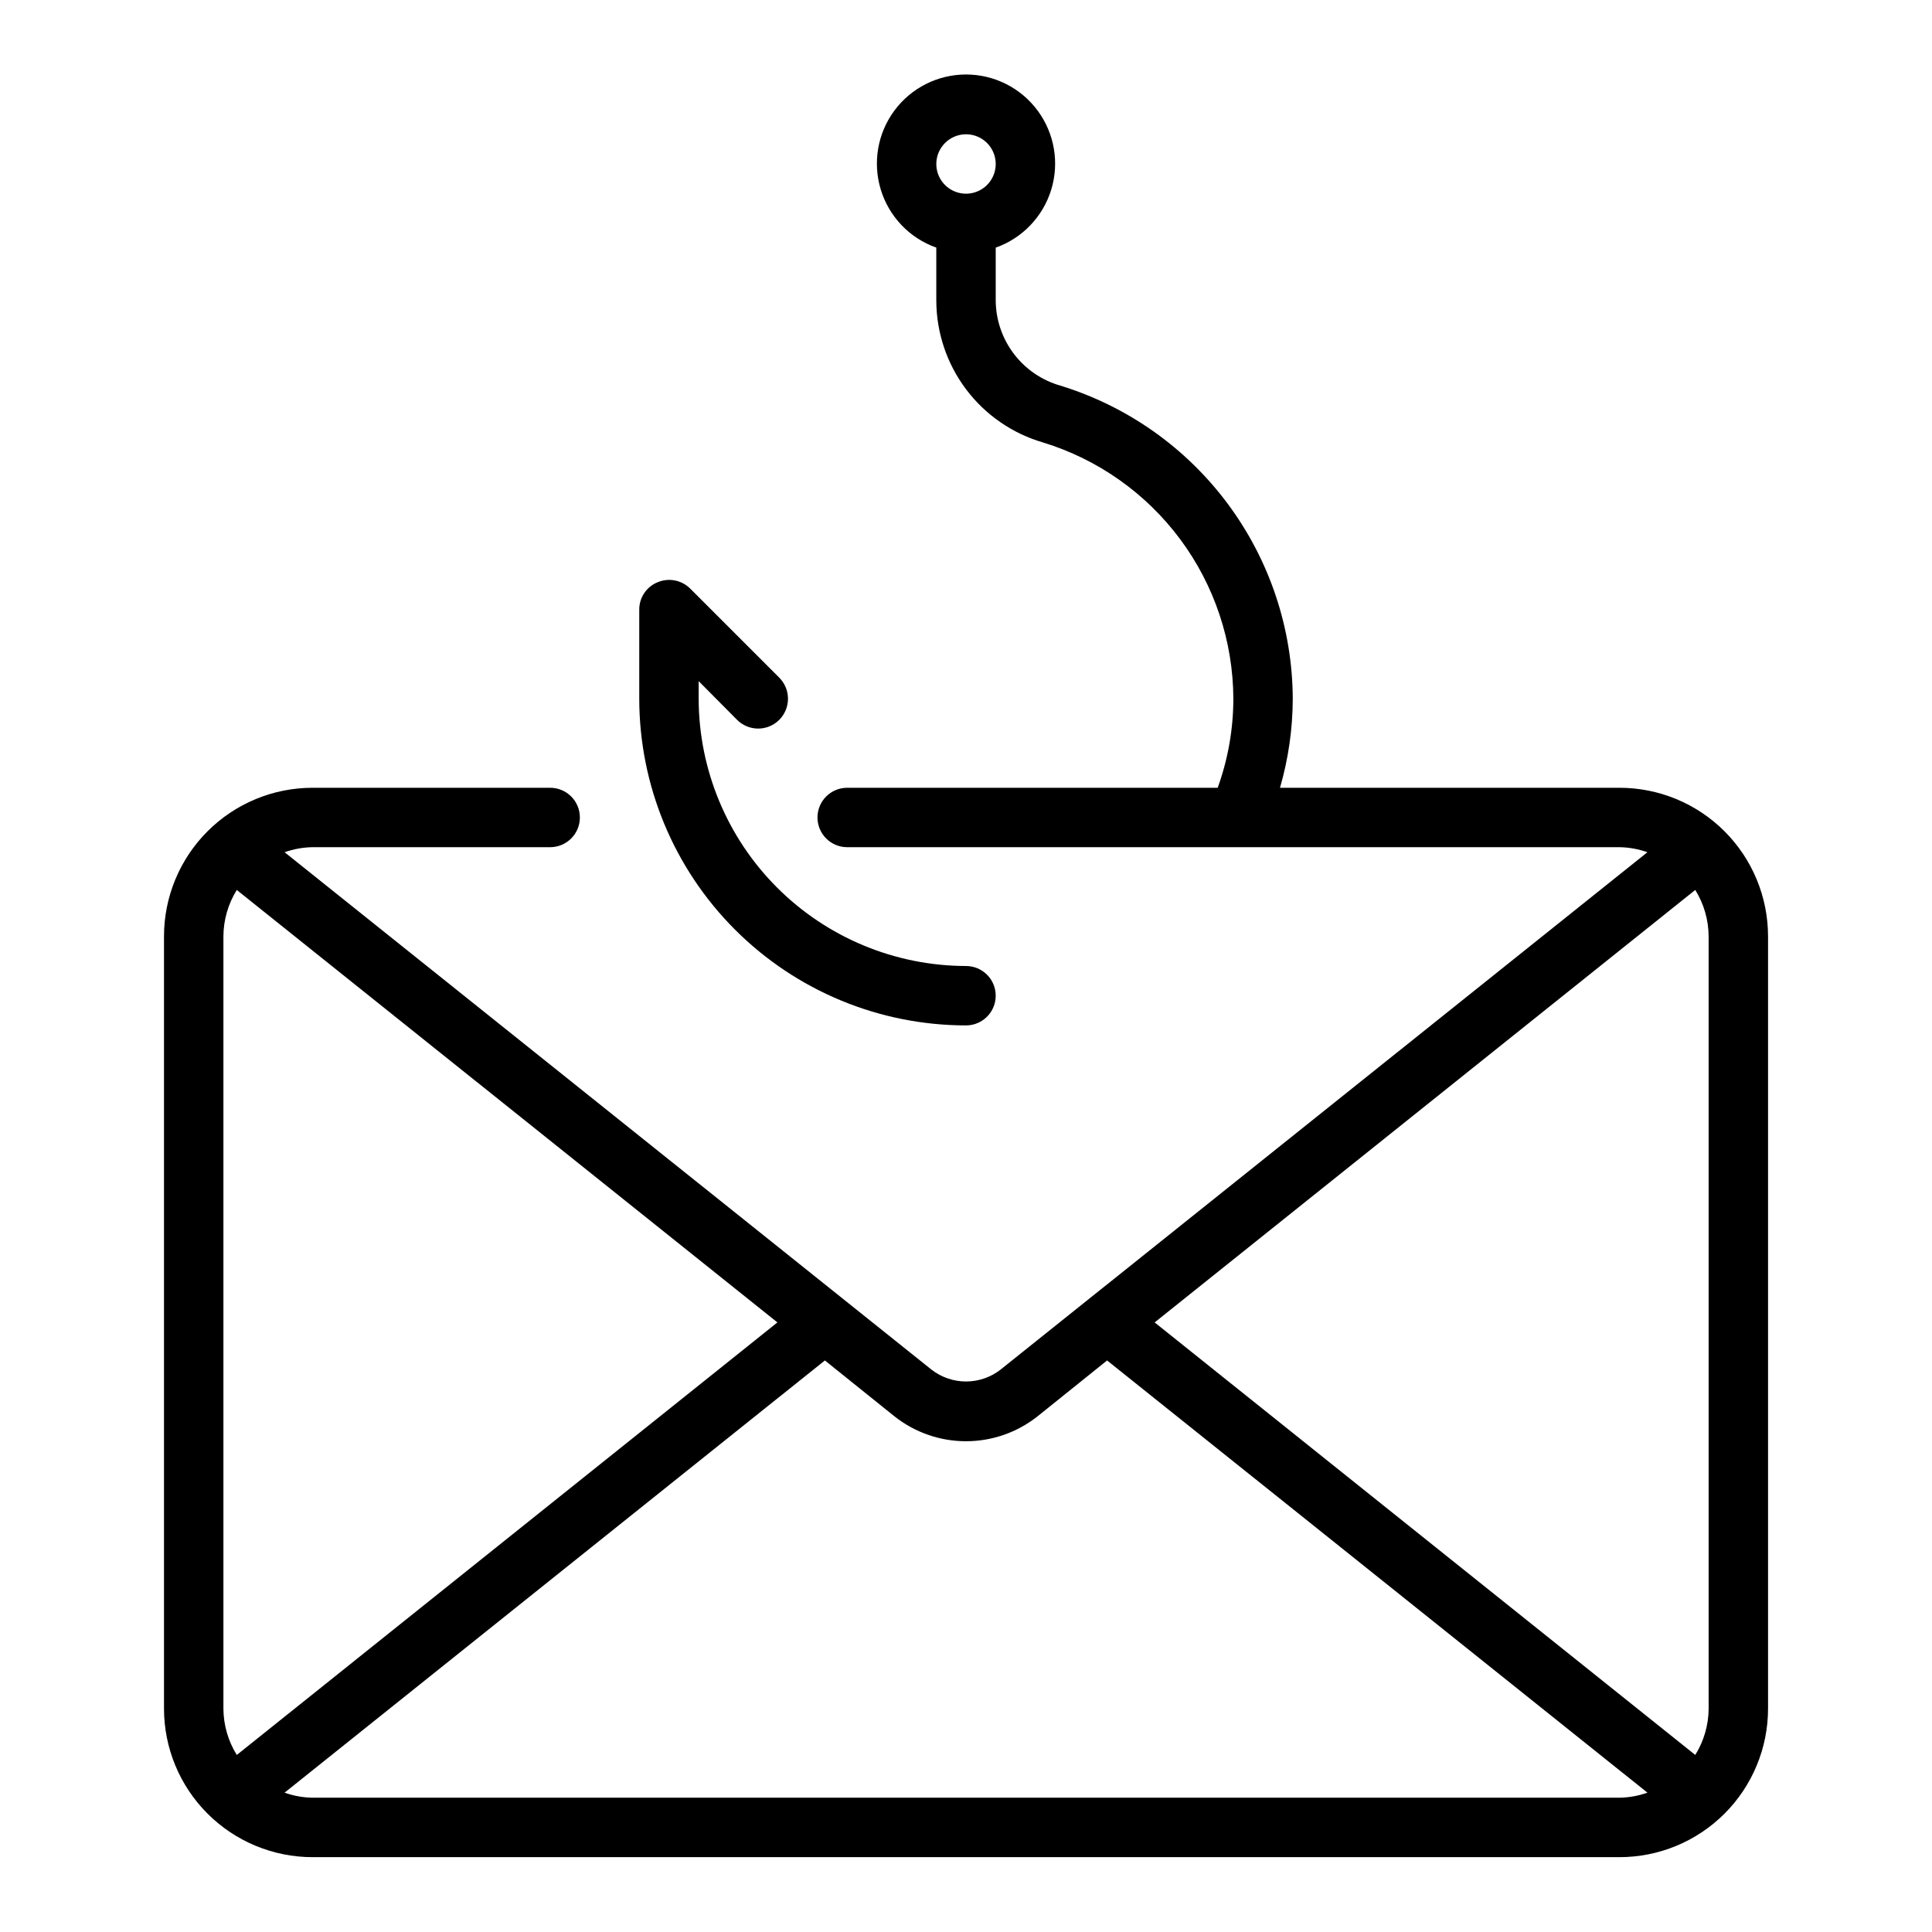 <?xml version="1.0" encoding="UTF-8"?>
<!-- Uploaded to: ICON Repo, www.iconrepo.com, Generator: ICON Repo Mixer Tools -->
<svg fill="#000000" width="800px" height="800px" version="1.1" viewBox="144 144 512 512" xmlns="http://www.w3.org/2000/svg">
 <path d="m313.41 329.15v-23.613c-0.012-3.188 1.922-6.059 4.879-7.242 2.934-1.23 6.316-0.578 8.582 1.652l23.617 23.617c1.492 1.48 2.332 3.492 2.336 5.594 0.004 2.102-0.828 4.121-2.312 5.606-1.488 1.488-3.504 2.32-5.606 2.316-2.102-0.004-4.117-0.848-5.598-2.34l-10.156-10.234v4.644c0.031 18.785 7.504 36.789 20.785 50.066 13.281 13.281 31.285 20.754 50.066 20.785 4.348 0 7.871 3.523 7.871 7.871s-3.523 7.871-7.871 7.871c-22.965-0.012-44.98-9.141-61.215-25.379-16.238-16.234-25.363-38.25-25.379-61.215zm299.14 62.977v204.68c-0.004 10.438-4.152 20.445-11.531 27.824-7.383 7.383-17.391 11.531-27.828 11.535h-346.37c-10.438-0.004-20.445-4.152-27.824-11.535-7.383-7.379-11.531-17.387-11.535-27.824v-204.68c0.004-10.438 4.152-20.445 11.535-27.824 7.379-7.383 17.387-11.531 27.824-11.535h62.977c4.348 0 7.875 3.523 7.875 7.871 0 4.348-3.527 7.875-7.875 7.875h-62.977c-2.519 0.039-5.019 0.492-7.398 1.336l171.45 137.13c2.613 2.027 5.824 3.129 9.133 3.129 3.305 0 6.519-1.102 9.129-3.129l171.45-137.13c-2.375-0.844-4.875-1.297-7.398-1.336h-204.67c-4.348 0-7.875-3.527-7.875-7.875 0-4.348 3.527-7.871 7.875-7.871h98.184c2.738-7.57 4.144-15.562 4.152-23.617-0.07-15.203-4.992-29.988-14.055-42.199-9.062-12.207-21.785-21.203-36.32-25.676-8.168-2.363-15.348-7.316-20.461-14.113s-7.879-15.07-7.887-23.574v-13.969c-7.059-2.496-12.516-8.191-14.707-15.352-2.191-7.16-0.859-14.938 3.598-20.957 4.453-6.019 11.496-9.57 18.984-9.57s14.531 3.551 18.984 9.574c4.453 6.019 5.789 13.793 3.598 20.953-2.195 7.16-7.652 12.859-14.711 15.355v13.965c0.02 5.117 1.703 10.086 4.797 14.164 3.09 4.078 7.422 7.043 12.344 8.445 17.762 5.461 33.316 16.453 44.395 31.379 11.078 14.922 17.098 32.992 17.184 51.574-0.02 7.992-1.156 15.941-3.383 23.617h89.977c10.438 0.004 20.445 4.152 27.828 11.535 7.379 7.379 11.527 17.387 11.531 27.824zm-220.42-204.67c0 3.184 1.918 6.055 4.859 7.273s6.328 0.547 8.582-1.707c2.25-2.25 2.922-5.637 1.703-8.578-1.215-2.941-4.086-4.859-7.269-4.859-4.348 0.004-7.867 3.527-7.875 7.871zm-185.38 421.62 143.27-114.62-143.27-114.61c-2.293 3.688-3.519 7.938-3.543 12.277v204.68c0.023 4.34 1.25 8.59 3.543 12.277zm373.84 9.996-143.2-114.54-18.422 14.801c-5.394 4.281-12.082 6.609-18.969 6.609-6.891 0-13.578-2.328-18.973-6.609l-18.422-14.801-143.19 114.54c2.379 0.844 4.879 1.297 7.398 1.336h346.37c2.523-0.039 5.023-0.492 7.398-1.336zm16.215-226.95c-0.027-4.34-1.254-8.59-3.543-12.277l-143.27 114.61 143.27 114.62h0.004c2.289-3.688 3.516-7.938 3.543-12.277z"/>
</svg>